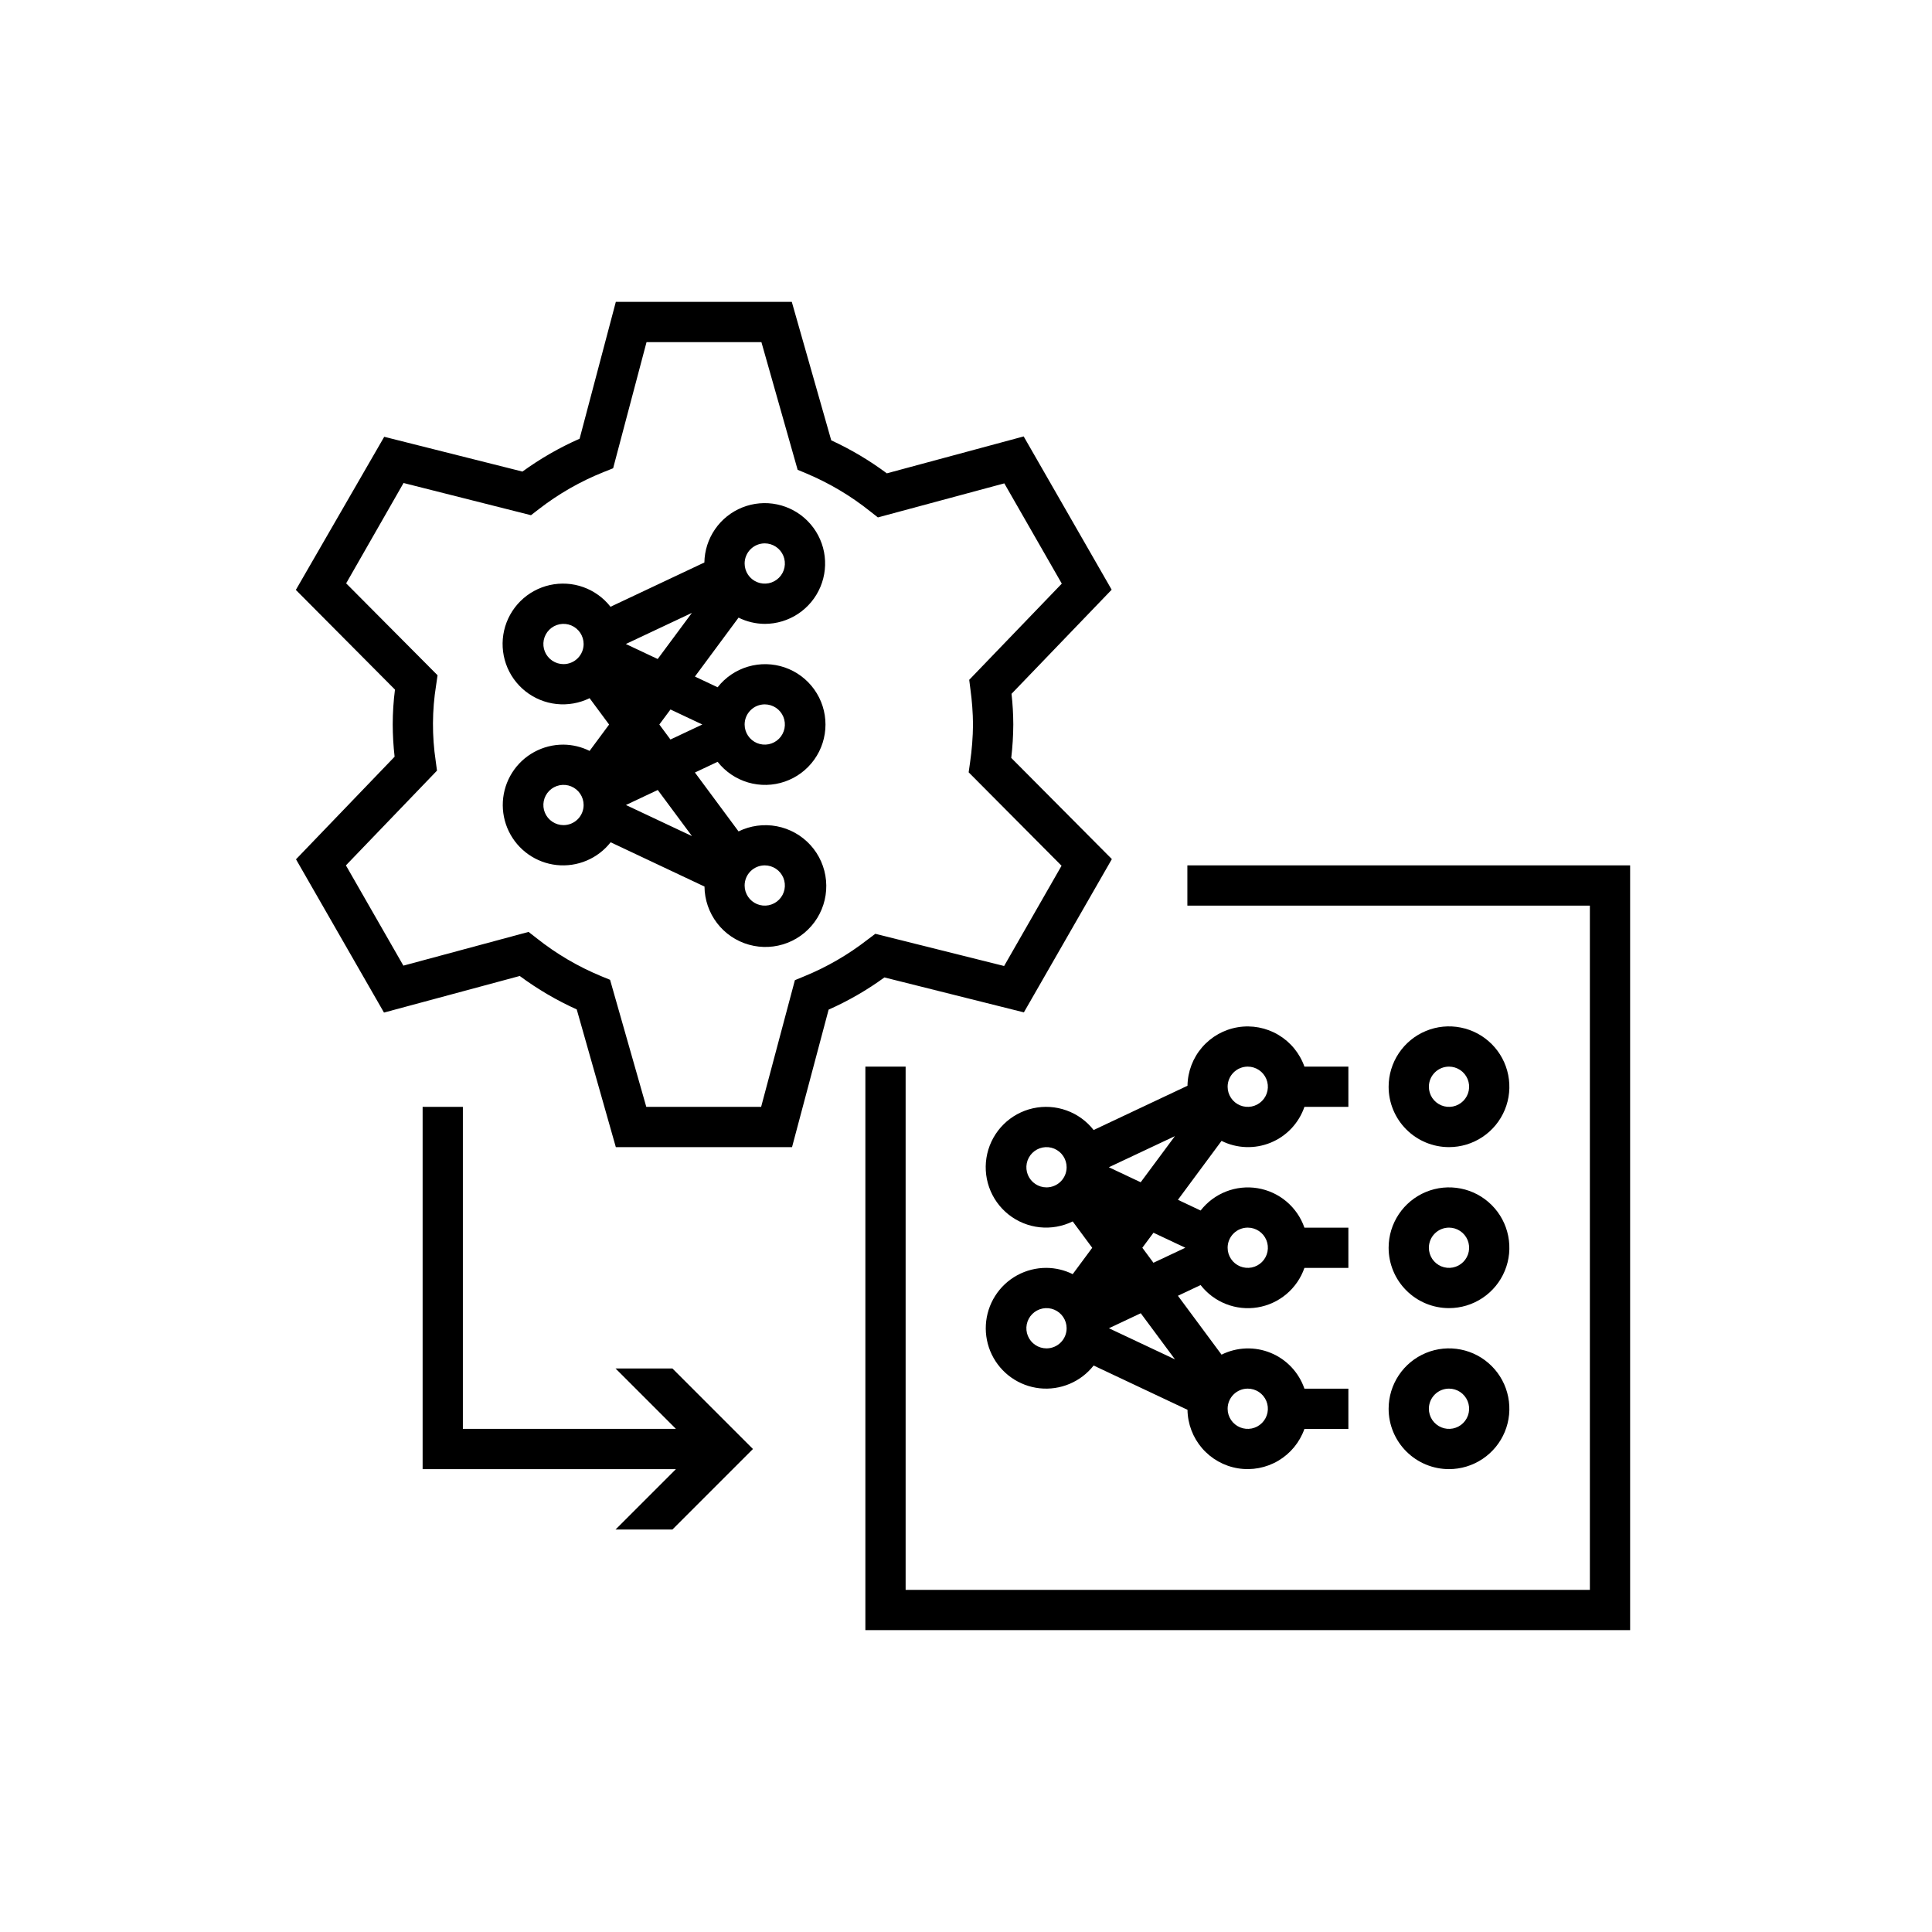 <svg width="96" height="96" viewBox="0 0 96 96" fill="none" xmlns="http://www.w3.org/2000/svg">
<g clip-path="url(#clip0_2159_2256)">
<path d="M30.586 68L33.586 71H23V55H21V73H33.586L30.586 76H33.414L37.414 72L33.414 68H30.586Z" fill="black"/>
<path d="M59 43V45H79V79H45V53H43V81H81V43H59Z" fill="black"/>
<path d="M50.876 50.304L55.248 42.688L50.248 37.66C50.313 37.109 50.347 36.555 50.35 36C50.348 35.491 50.319 34.982 50.262 34.476L55.238 29.302L50.866 21.686L44.066 23.52C43.205 22.879 42.279 22.329 41.304 21.88L39.344 15H30.6L28.8 21.8C27.798 22.242 26.846 22.789 25.96 23.432L19.092 21.704L14.7 29.312L19.626 34.266C19.552 34.841 19.515 35.42 19.514 36C19.516 36.535 19.547 37.069 19.608 37.6L14.708 42.698L19.08 50.314L25.826 48.496C26.708 49.149 27.658 49.706 28.658 50.158L30.6 57H39.356L41.174 50.168C42.152 49.734 43.081 49.198 43.946 48.568L50.876 50.304ZM43.116 46.684C42.152 47.436 41.09 48.052 39.958 48.514L39.498 48.704L37.82 55H32.114L30.314 48.686L29.864 48.502C28.715 48.026 27.638 47.392 26.664 46.618L26.264 46.306L20.044 47.982L17.188 43L21.714 38.292L21.65 37.814C21.462 36.565 21.469 35.295 21.67 34.048L21.742 33.554L17.2 28.986L20.052 24L26.384 25.6L26.77 25.302C27.755 24.538 28.842 23.916 30 23.454L30.466 23.268L32.126 17H37.834L39.634 23.344L40.08 23.53C41.208 24.006 42.265 24.633 43.222 25.396L43.622 25.71L49.904 24.018L52.76 29L48.16 33.78L48.22 34.254C48.3 34.834 48.343 35.419 48.348 36.004C48.342 36.633 48.293 37.261 48.202 37.884L48.132 38.376L52.748 43.018L49.894 48L43.494 46.4L43.116 46.684Z" fill="black"/>
<path d="M36.698 30.69C37.103 30.891 37.548 30.997 38 31C38.591 31 39.169 30.825 39.661 30.498C40.154 30.17 40.538 29.705 40.767 29.159C40.995 28.614 41.057 28.013 40.946 27.433C40.834 26.852 40.553 26.318 40.138 25.896C39.724 25.475 39.194 25.185 38.615 25.064C38.037 24.942 37.435 24.995 36.886 25.214C36.337 25.434 35.865 25.81 35.53 26.297C35.194 26.784 35.01 27.359 35 27.95L30.336 30.15C29.987 29.704 29.518 29.365 28.984 29.174C28.451 28.983 27.874 28.948 27.32 29.071C26.767 29.195 26.26 29.472 25.858 29.872C25.456 30.272 25.176 30.777 25.049 31.33C24.923 31.882 24.956 32.459 25.143 32.994C25.331 33.529 25.667 33.999 26.111 34.351C26.556 34.703 27.091 34.922 27.654 34.982C28.218 35.042 28.787 34.942 29.296 34.692L30.266 36.002L29.296 37.312C28.893 37.111 28.45 37.005 28 37C27.491 36.997 26.989 37.124 26.542 37.368C26.095 37.612 25.718 37.967 25.446 38.397C25.174 38.828 25.016 39.321 24.987 39.829C24.958 40.338 25.059 40.845 25.28 41.304C25.502 41.763 25.836 42.157 26.252 42.451C26.669 42.745 27.153 42.928 27.659 42.983C28.166 43.037 28.677 42.962 29.147 42.764C29.616 42.567 30.028 42.253 30.342 41.852L35.006 44.052C35.011 44.708 35.23 45.345 35.629 45.867C36.027 46.388 36.585 46.766 37.217 46.942C37.849 47.119 38.522 47.086 39.133 46.847C39.745 46.608 40.262 46.176 40.607 45.618C40.952 45.059 41.105 44.404 41.045 43.75C40.985 43.097 40.714 42.48 40.273 41.994C39.831 41.508 39.244 41.179 38.599 41.056C37.955 40.933 37.287 41.023 36.698 41.312L34.53 38.386L35.658 37.854C36.043 38.345 36.572 38.703 37.171 38.88C37.769 39.056 38.408 39.041 38.998 38.837C39.588 38.634 40.099 38.251 40.461 37.743C40.824 37.235 41.018 36.626 41.018 36.002C41.018 35.378 40.824 34.769 40.461 34.261C40.099 33.753 39.588 33.37 38.998 33.166C38.408 32.963 37.769 32.948 37.171 33.124C36.572 33.3 36.043 33.659 35.658 34.15L34.53 33.618L36.698 30.69ZM31.098 32L34.38 30.454L32.68 32.746L31.098 32ZM38 27C38.198 27 38.391 27.059 38.556 27.169C38.72 27.278 38.848 27.435 38.924 27.617C39 27.8 39.019 28.001 38.981 28.195C38.942 28.389 38.847 28.567 38.707 28.707C38.567 28.847 38.389 28.942 38.195 28.981C38.001 29.019 37.8 29 37.617 28.924C37.435 28.848 37.278 28.72 37.169 28.556C37.059 28.391 37 28.198 37 28C37 27.735 37.105 27.48 37.293 27.293C37.48 27.105 37.735 27 38 27ZM28 33C27.802 33 27.609 32.941 27.445 32.831C27.28 32.722 27.152 32.565 27.076 32.383C27 32.2 26.981 31.999 27.019 31.805C27.058 31.611 27.153 31.433 27.293 31.293C27.433 31.153 27.611 31.058 27.805 31.019C27.999 30.981 28.2 31 28.383 31.076C28.565 31.152 28.722 31.28 28.831 31.444C28.941 31.609 29 31.802 29 32C29 32.265 28.895 32.52 28.707 32.707C28.52 32.895 28.265 33 28 33ZM28 41C27.802 41 27.609 40.941 27.445 40.831C27.28 40.722 27.152 40.565 27.076 40.383C27 40.2 26.981 39.999 27.019 39.805C27.058 39.611 27.153 39.433 27.293 39.293C27.433 39.153 27.611 39.058 27.805 39.019C27.999 38.981 28.2 39 28.383 39.076C28.565 39.152 28.722 39.28 28.831 39.444C28.941 39.609 29 39.802 29 40C29 40.265 28.895 40.52 28.707 40.707C28.52 40.895 28.265 41 28 41ZM38 43C38.198 43 38.391 43.059 38.556 43.169C38.72 43.278 38.848 43.435 38.924 43.617C39 43.8 39.019 44.001 38.981 44.195C38.942 44.389 38.847 44.567 38.707 44.707C38.567 44.847 38.389 44.942 38.195 44.981C38.001 45.019 37.8 45 37.617 44.924C37.435 44.848 37.278 44.72 37.169 44.556C37.059 44.391 37 44.198 37 44C37 43.735 37.105 43.48 37.293 43.293C37.48 43.105 37.735 43 38 43ZM34.384 41.546L31.102 40L32.684 39.254L34.384 41.546ZM38 35C38.198 35 38.391 35.059 38.556 35.169C38.72 35.278 38.848 35.435 38.924 35.617C39 35.8 39.019 36.001 38.981 36.195C38.942 36.389 38.847 36.567 38.707 36.707C38.567 36.847 38.389 36.942 38.195 36.981C38.001 37.019 37.8 37 37.617 36.924C37.435 36.848 37.278 36.72 37.169 36.556C37.059 36.391 37 36.198 37 36C37 35.735 37.105 35.48 37.293 35.293C37.48 35.105 37.735 35 38 35ZM34.898 36L33.314 36.746L32.762 36L33.316 35.254L34.898 36Z" fill="black"/>
<path d="M72 65C72.593 65 73.173 64.824 73.667 64.494C74.16 64.165 74.545 63.696 74.772 63.148C74.999 62.6 75.058 61.997 74.942 61.415C74.827 60.833 74.541 60.298 74.121 59.879C73.702 59.459 73.167 59.173 72.585 59.058C72.003 58.942 71.4 59.001 70.852 59.228C70.304 59.455 69.835 59.84 69.506 60.333C69.176 60.827 69 61.407 69 62C69 62.796 69.316 63.559 69.879 64.121C70.441 64.684 71.204 65 72 65ZM72 61C72.198 61 72.391 61.059 72.556 61.169C72.72 61.278 72.848 61.435 72.924 61.617C73 61.8 73.019 62.001 72.981 62.195C72.942 62.389 72.847 62.567 72.707 62.707C72.567 62.847 72.389 62.942 72.195 62.981C72.001 63.019 71.8 63 71.617 62.924C71.435 62.848 71.278 62.72 71.168 62.556C71.059 62.391 71 62.198 71 62C71 61.735 71.105 61.48 71.293 61.293C71.48 61.105 71.735 61 72 61Z" fill="black"/>
<path d="M72 73C72.593 73 73.173 72.824 73.667 72.494C74.16 72.165 74.545 71.696 74.772 71.148C74.999 70.6 75.058 69.997 74.942 69.415C74.827 68.833 74.541 68.298 74.121 67.879C73.702 67.459 73.167 67.173 72.585 67.058C72.003 66.942 71.4 67.001 70.852 67.228C70.304 67.455 69.835 67.84 69.506 68.333C69.176 68.827 69 69.407 69 70C69 70.796 69.316 71.559 69.879 72.121C70.441 72.684 71.204 73 72 73ZM72 69C72.198 69 72.391 69.059 72.556 69.168C72.72 69.278 72.848 69.435 72.924 69.617C73 69.8 73.019 70.001 72.981 70.195C72.942 70.389 72.847 70.567 72.707 70.707C72.567 70.847 72.389 70.942 72.195 70.981C72.001 71.019 71.8 71 71.617 70.924C71.435 70.848 71.278 70.72 71.168 70.556C71.059 70.391 71 70.198 71 70C71 69.735 71.105 69.48 71.293 69.293C71.48 69.105 71.735 69 72 69Z" fill="black"/>
<path d="M72 57C72.593 57 73.173 56.824 73.667 56.494C74.16 56.165 74.545 55.696 74.772 55.148C74.999 54.6 75.058 53.997 74.942 53.415C74.827 52.833 74.541 52.298 74.121 51.879C73.702 51.459 73.167 51.173 72.585 51.058C72.003 50.942 71.4 51.001 70.852 51.228C70.304 51.455 69.835 51.84 69.506 52.333C69.176 52.827 69 53.407 69 54C69 54.796 69.316 55.559 69.879 56.121C70.441 56.684 71.204 57 72 57ZM72 53C72.198 53 72.391 53.059 72.556 53.169C72.72 53.278 72.848 53.435 72.924 53.617C73 53.8 73.019 54.001 72.981 54.195C72.942 54.389 72.847 54.567 72.707 54.707C72.567 54.847 72.389 54.942 72.195 54.981C72.001 55.019 71.8 55 71.617 54.924C71.435 54.848 71.278 54.72 71.168 54.556C71.059 54.391 71 54.198 71 54C71 53.735 71.105 53.48 71.293 53.293C71.48 53.105 71.735 53 72 53Z" fill="black"/>
<path d="M60.698 56.69C61.075 56.878 61.488 56.983 61.91 56.998C62.331 57.013 62.75 56.938 63.14 56.778C63.53 56.618 63.881 56.377 64.17 56.07C64.459 55.763 64.679 55.399 64.816 55H67V53H64.816C64.583 52.338 64.124 51.779 63.52 51.421C62.916 51.063 62.206 50.929 61.513 51.042C60.82 51.155 60.19 51.509 59.731 52.041C59.273 52.572 59.016 53.248 59.006 53.95L54.342 56.15C53.993 55.704 53.524 55.365 52.99 55.175C52.456 54.983 51.88 54.948 51.326 55.071C50.773 55.195 50.266 55.472 49.864 55.872C49.462 56.272 49.182 56.777 49.055 57.33C48.929 57.882 48.961 58.459 49.149 58.994C49.337 59.529 49.673 59.999 50.117 60.351C50.562 60.703 51.097 60.922 51.66 60.982C52.224 61.042 52.793 60.942 53.302 60.692L54.272 62.002L53.302 63.312C52.897 63.11 52.452 63.004 52 63C51.491 62.997 50.989 63.124 50.542 63.368C50.095 63.612 49.718 63.967 49.446 64.397C49.174 64.828 49.016 65.321 48.987 65.829C48.958 66.338 49.059 66.845 49.28 67.304C49.502 67.763 49.836 68.157 50.252 68.451C50.669 68.745 51.153 68.928 51.659 68.983C52.166 69.037 52.678 68.962 53.147 68.764C53.616 68.567 54.028 68.253 54.342 67.852L59.006 70.052C59.016 70.754 59.273 71.43 59.731 71.962C60.19 72.493 60.82 72.847 61.513 72.96C62.206 73.073 62.916 72.939 63.52 72.581C64.124 72.223 64.583 71.664 64.816 71.002H67V69.002H64.816C64.679 68.603 64.459 68.239 64.17 67.932C63.881 67.625 63.53 67.384 63.14 67.224C62.75 67.064 62.331 66.989 61.91 67.004C61.488 67.019 61.075 67.124 60.698 67.312L58.53 64.386L59.658 63.854C59.987 64.277 60.423 64.603 60.922 64.798C61.42 64.993 61.962 65.05 62.49 64.963C63.019 64.876 63.514 64.647 63.923 64.302C64.332 63.957 64.641 63.508 64.816 63.002H67V61.002H64.816C64.641 60.496 64.332 60.047 63.923 59.702C63.514 59.357 63.019 59.129 62.49 59.041C61.962 58.954 61.42 59.011 60.922 59.206C60.423 59.401 59.987 59.727 59.658 60.15L58.53 59.618L60.698 56.69ZM55.098 58L58.38 56.454L56.68 58.746L55.098 58ZM62 53C62.198 53 62.391 53.059 62.556 53.169C62.72 53.278 62.848 53.435 62.924 53.617C63 53.8 63.019 54.001 62.981 54.195C62.942 54.389 62.847 54.567 62.707 54.707C62.567 54.847 62.389 54.942 62.195 54.981C62.001 55.019 61.8 54.999 61.617 54.924C61.435 54.848 61.278 54.72 61.169 54.556C61.059 54.391 61 54.198 61 54C61 53.735 61.105 53.48 61.293 53.293C61.48 53.105 61.735 53 62 53ZM52 59C51.802 59 51.609 58.941 51.444 58.831C51.28 58.722 51.152 58.565 51.076 58.383C51 58.2 50.981 57.999 51.019 57.805C51.058 57.611 51.153 57.433 51.293 57.293C51.433 57.153 51.611 57.058 51.805 57.019C51.999 56.981 52.2 57 52.383 57.076C52.565 57.152 52.722 57.28 52.831 57.444C52.941 57.609 53 57.802 53 58C53 58.265 52.895 58.52 52.707 58.707C52.52 58.895 52.265 59 52 59ZM52 67C51.802 67 51.609 66.941 51.444 66.831C51.28 66.722 51.152 66.565 51.076 66.383C51 66.2 50.981 65.999 51.019 65.805C51.058 65.611 51.153 65.433 51.293 65.293C51.433 65.153 51.611 65.058 51.805 65.019C51.999 64.981 52.2 65 52.383 65.076C52.565 65.152 52.722 65.28 52.831 65.444C52.941 65.609 53 65.802 53 66C53 66.265 52.895 66.52 52.707 66.707C52.52 66.895 52.265 67 52 67ZM62 69C62.198 69 62.391 69.059 62.556 69.168C62.72 69.278 62.848 69.435 62.924 69.617C63 69.8 63.019 70.001 62.981 70.195C62.942 70.389 62.847 70.567 62.707 70.707C62.567 70.847 62.389 70.942 62.195 70.981C62.001 71.019 61.8 71 61.617 70.924C61.435 70.848 61.278 70.72 61.169 70.556C61.059 70.391 61 70.198 61 70C61 69.735 61.105 69.48 61.293 69.293C61.48 69.105 61.735 69 62 69ZM58.384 67.546L55.102 66L56.684 65.254L58.384 67.546ZM62 61C62.198 61 62.391 61.059 62.556 61.169C62.72 61.278 62.848 61.435 62.924 61.617C63 61.8 63.019 62.001 62.981 62.195C62.942 62.389 62.847 62.567 62.707 62.707C62.567 62.847 62.389 62.942 62.195 62.981C62.001 63.019 61.8 62.999 61.617 62.924C61.435 62.848 61.278 62.72 61.169 62.556C61.059 62.391 61 62.198 61 62C61 61.735 61.105 61.48 61.293 61.293C61.48 61.105 61.735 61 62 61ZM58.898 62L57.314 62.746L56.762 62L57.316 61.254L58.898 62Z" fill="black"/>
</g>
<defs>
<clipPath id="clip0_2159_2256">
<rect width="96" height="96" fill="white"/>
</clipPath>
</defs>
</svg>
